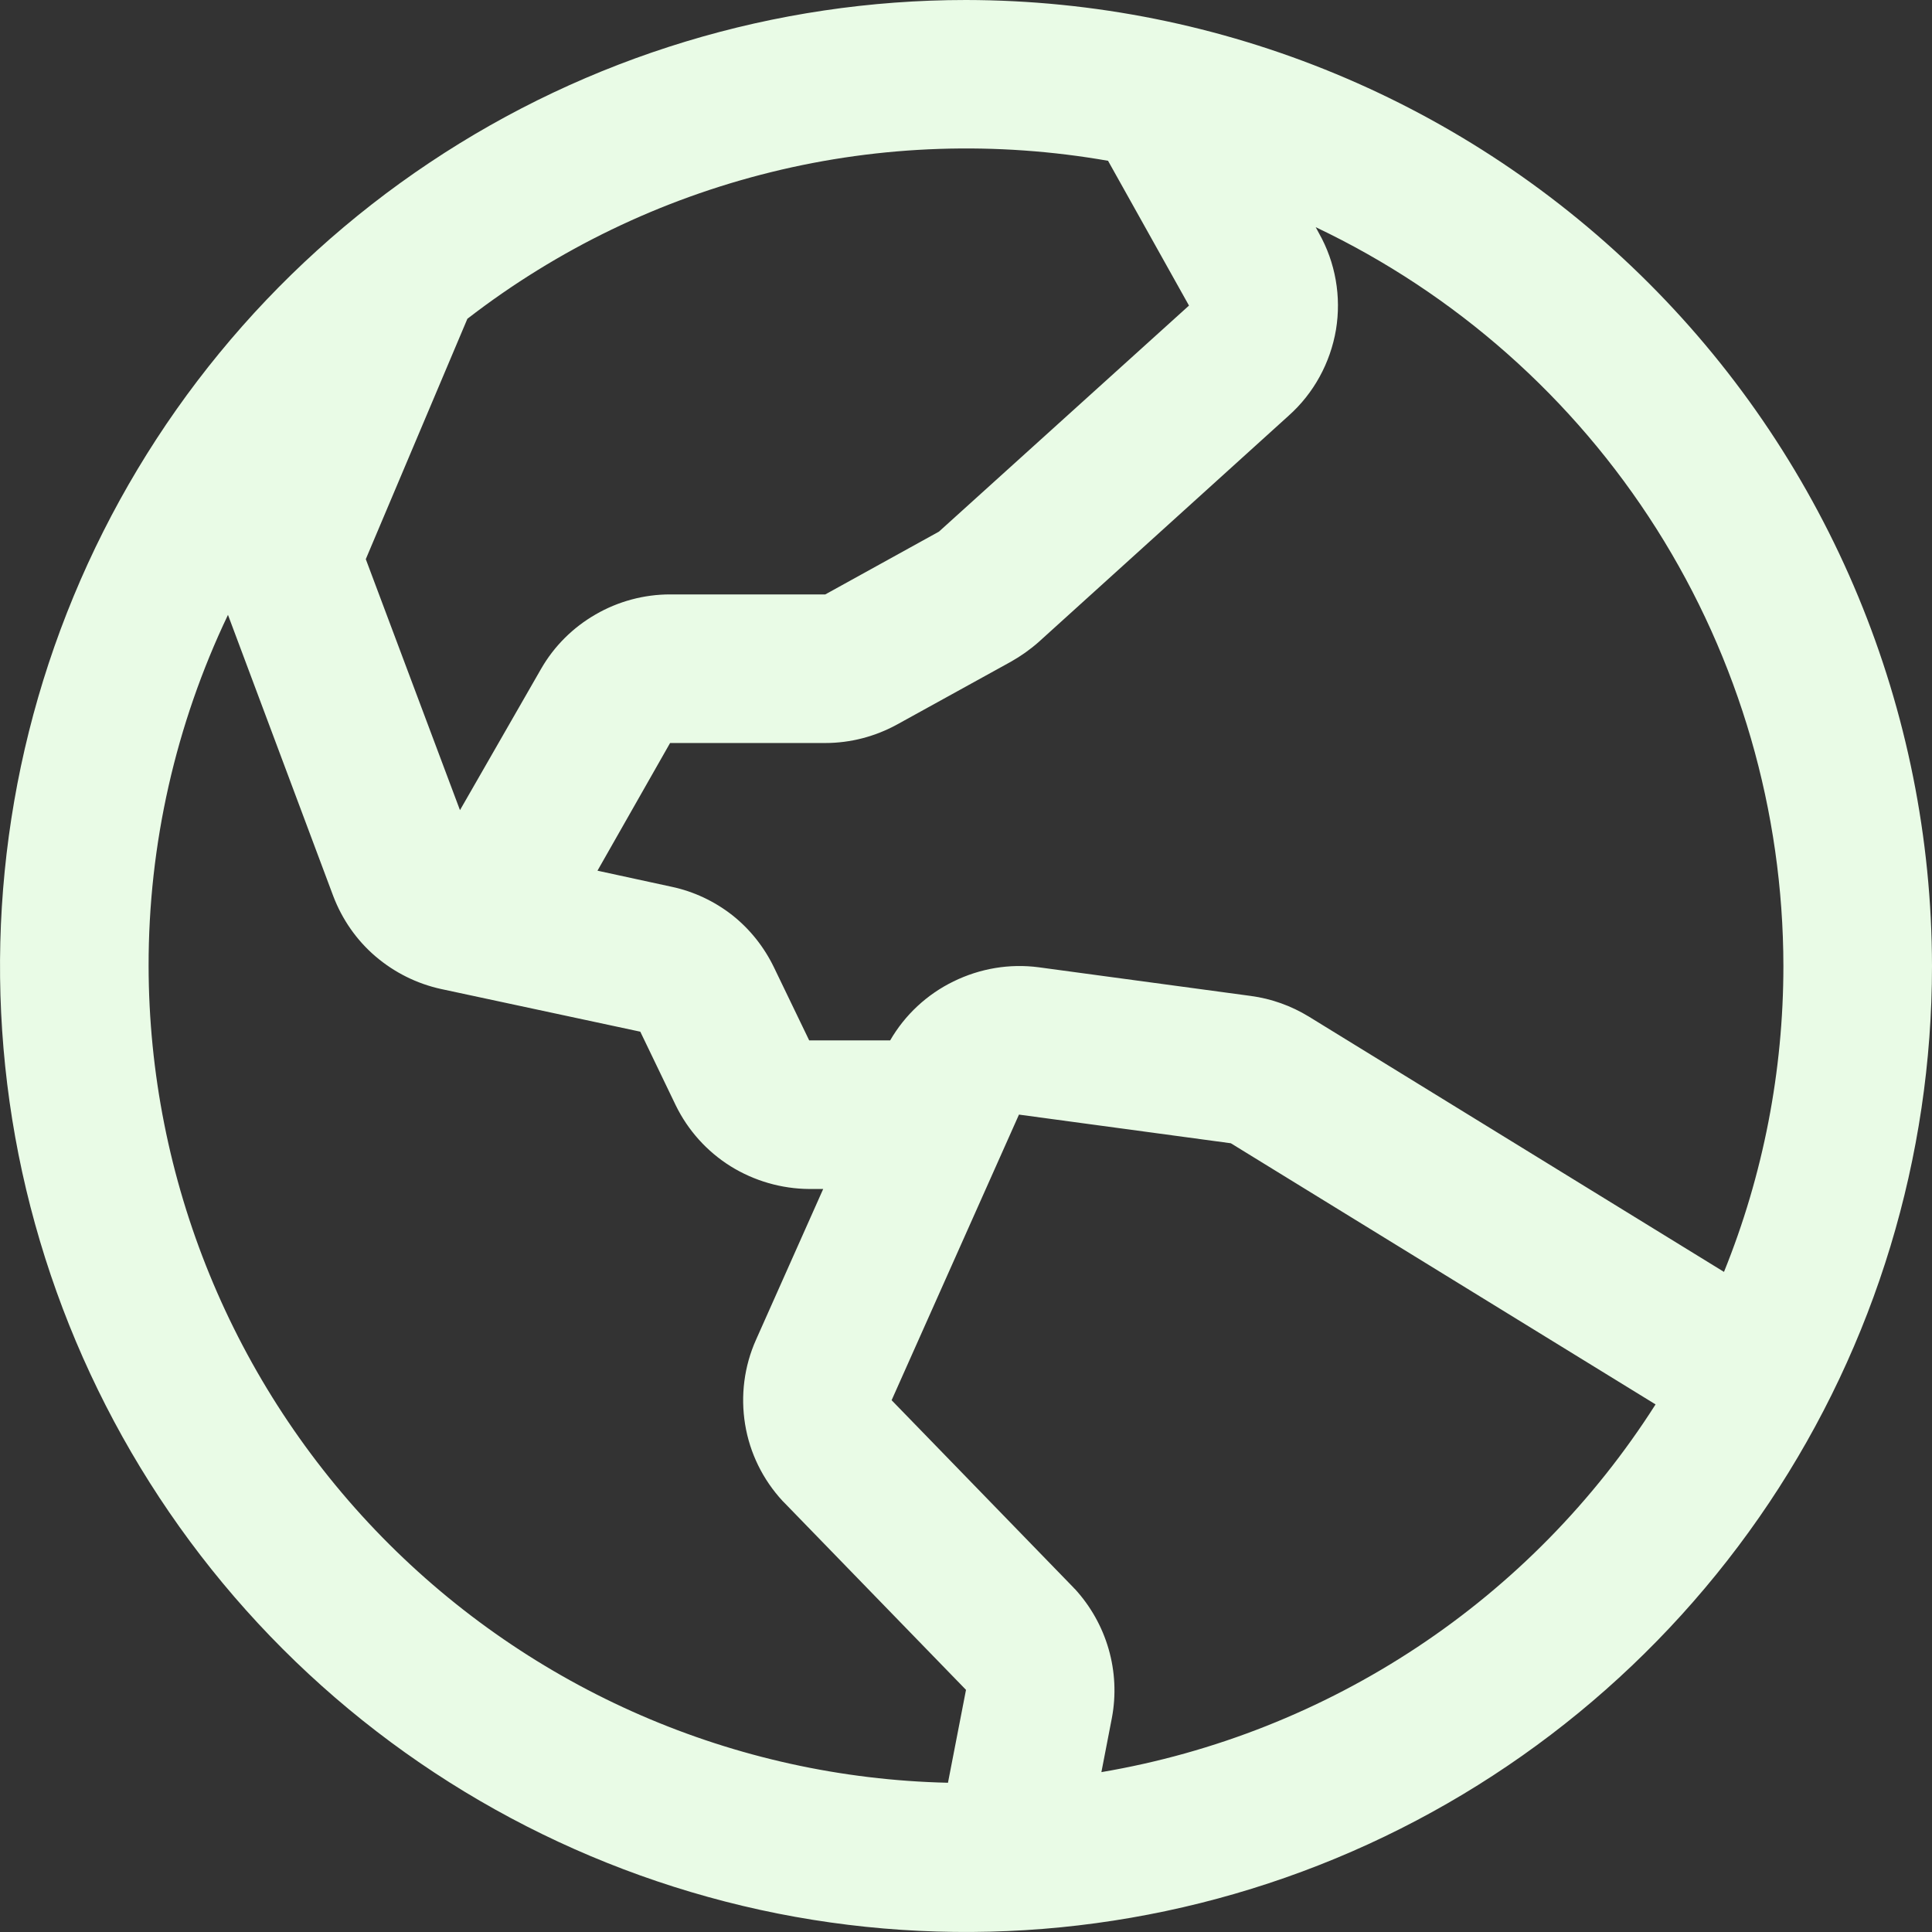 <svg width="12" height="12" viewBox="0 0 12 12" fill="none" xmlns="http://www.w3.org/2000/svg">
<rect x="0" y="0" width="12" height="12" fill="#333333" stroke="none"/>
<path id="Vector" d="M6 0C4.813 0 3.653 0.352 2.667 1.011C1.68 1.67 0.911 2.608 0.457 3.704C0.003 4.8 -0.116 6.007 0.115 7.171C0.347 8.334 0.918 9.404 1.757 10.243C2.596 11.082 3.666 11.653 4.829 11.885C5.993 12.116 7.2 11.997 8.296 11.543C9.392 11.089 10.329 10.32 10.989 9.333C11.648 8.347 12 7.187 12 6C11.998 4.409 11.366 2.884 10.241 1.759C9.116 0.634 7.591 0.002 6 0ZM11.077 6C11.077 6.651 10.952 7.297 10.708 7.9L8.129 6.314C8.019 6.247 7.897 6.203 7.769 6.186L6.452 6.008C6.271 5.984 6.087 6.015 5.922 6.096C5.758 6.176 5.621 6.303 5.529 6.462H5.026L4.807 6.008C4.746 5.882 4.658 5.771 4.548 5.684C4.438 5.598 4.309 5.537 4.172 5.508L3.711 5.408L4.162 4.615H5.126C5.282 4.615 5.435 4.575 5.572 4.5L6.279 4.11C6.341 4.075 6.399 4.034 6.452 3.987L8.004 2.582C8.16 2.443 8.263 2.254 8.298 2.048C8.332 1.842 8.295 1.63 8.192 1.448L8.172 1.411C9.04 1.823 9.774 2.472 10.289 3.285C10.803 4.097 11.076 5.039 11.077 6ZM6.883 1L7.385 1.898L5.832 3.302L5.126 3.692H4.162C4 3.692 3.84 3.735 3.7 3.816C3.559 3.897 3.442 4.013 3.361 4.154L2.857 5.032L2.272 3.473L2.903 1.98C3.462 1.548 4.104 1.238 4.79 1.069C5.475 0.9 6.189 0.877 6.884 0.999L6.883 1ZM0.923 6C0.922 5.245 1.091 4.5 1.416 3.819L2.07 5.566C2.125 5.71 2.214 5.839 2.332 5.94C2.449 6.04 2.589 6.11 2.74 6.143L3.977 6.408L4.197 6.865C4.273 7.021 4.391 7.152 4.538 7.244C4.685 7.335 4.854 7.384 5.027 7.385H5.113L4.696 8.321C4.622 8.486 4.599 8.669 4.628 8.847C4.657 9.025 4.738 9.19 4.861 9.323L4.869 9.331L6 10.496L5.888 11.073C4.562 11.043 3.301 10.495 2.373 9.547C1.446 8.599 0.925 7.326 0.923 6ZM6.841 11.007L6.906 10.671C6.933 10.529 6.926 10.382 6.886 10.243C6.846 10.104 6.774 9.976 6.676 9.869C6.673 9.867 6.67 9.864 6.668 9.861L5.538 8.697L6.329 6.923L7.645 7.101L10.283 8.723C9.901 9.323 9.397 9.837 8.804 10.23C8.211 10.623 7.543 10.888 6.841 11.007Z" fill="#E9FBE6"/>
</svg>
